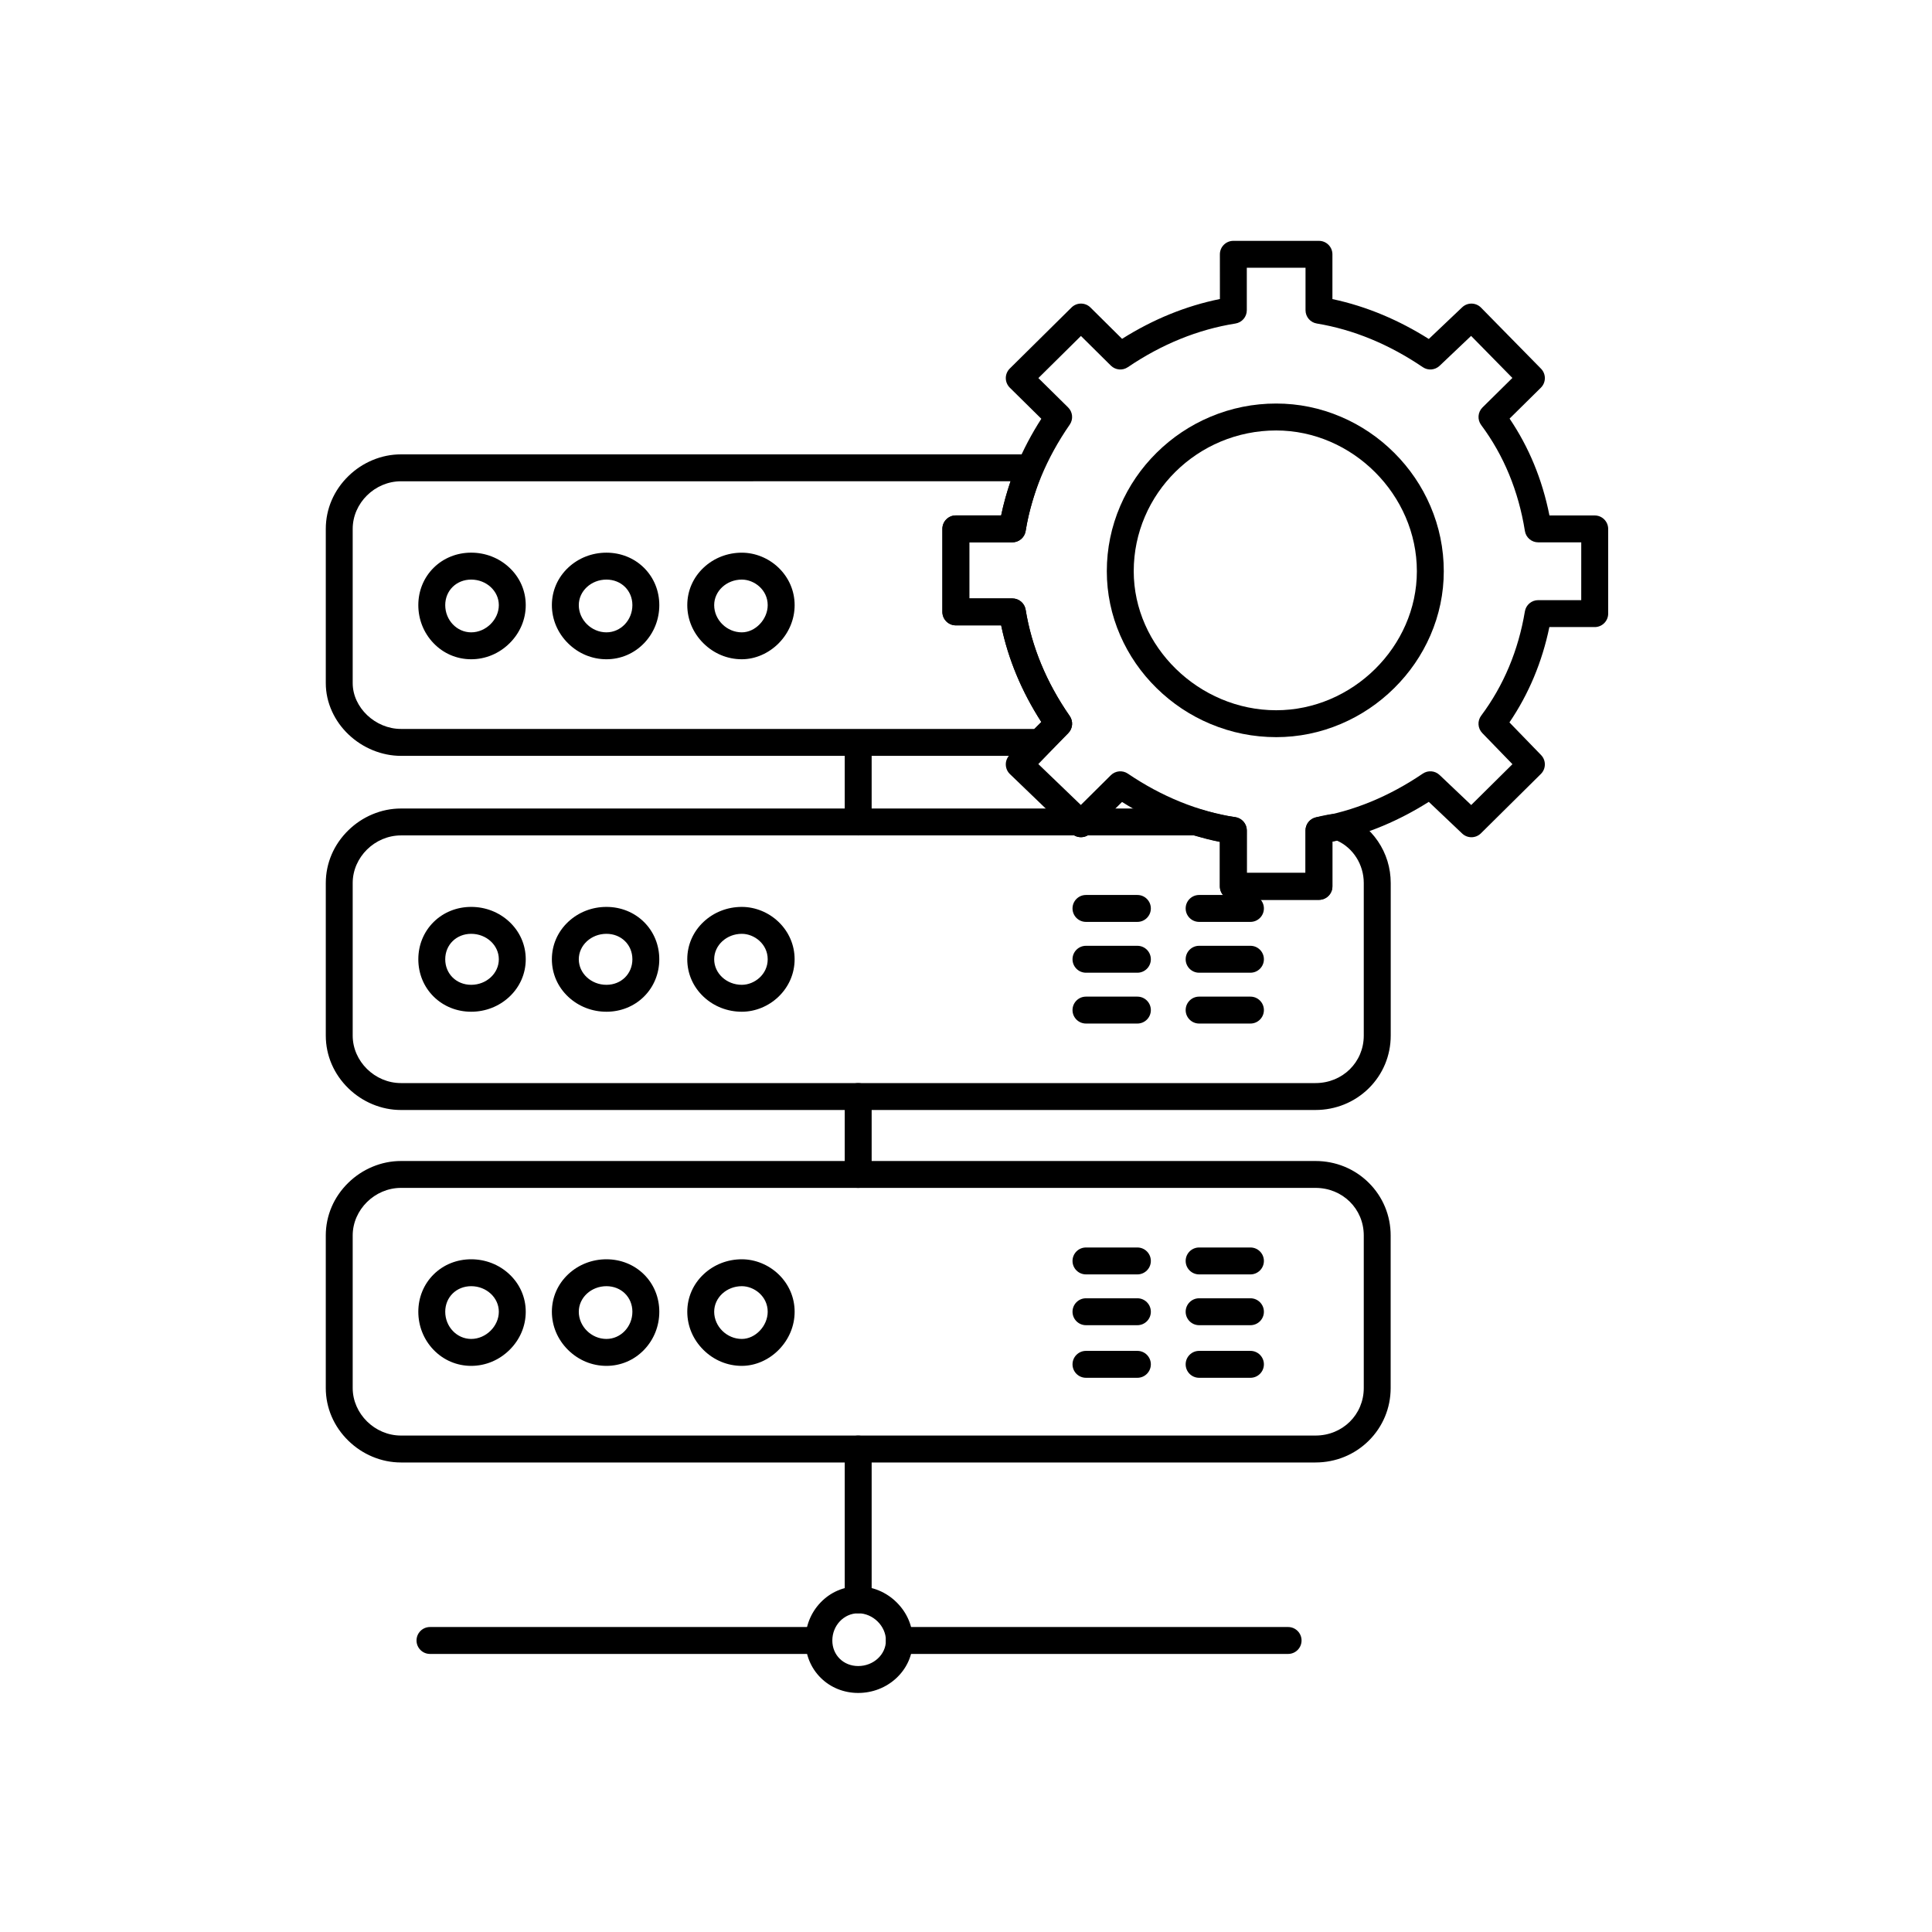 <?xml version="1.0" encoding="UTF-8"?>
<!-- Uploaded to: ICON Repo, www.iconrepo.com, Generator: ICON Repo Mixer Tools -->
<svg fill="#000000" width="800px" height="800px" version="1.1" viewBox="144 144 512 512" xmlns="http://www.w3.org/2000/svg">
 <g>
  <path d="m493.54 382.47h-22.691c-1.969 0-3.566-1.598-3.566-3.566v-11.84c-8.98-1.801-17.676-5.336-25.93-10.535l-8.375 8.305c-1.375 1.363-3.586 1.379-4.981 0.039l-16.355-15.734c-0.684-0.656-1.078-1.559-1.094-2.508-0.02-0.945 0.344-1.863 1.004-2.543l8.441-8.711c-5.242-8.133-8.824-16.734-10.668-25.648h-12.012c-1.969 0-3.566-1.598-3.566-3.566v-22.004c0-1.969 1.598-3.566 3.566-3.566h12.012c1.84-8.879 5.406-17.473 10.637-25.613l-8.352-8.242c-0.676-0.672-1.059-1.582-1.062-2.535 0-0.953 0.383-1.867 1.059-2.535l16.359-16.18c1.391-1.375 3.629-1.375 5.019 0.004l8.375 8.305c8.246-5.195 16.945-8.734 25.93-10.551l-0.008-11.848c0-1.969 1.598-3.566 3.566-3.566h22.691c1.969 0 3.566 1.598 3.566 3.566v11.867c4.516 0.953 9.016 2.367 13.426 4.223 4.121 1.734 8.188 3.863 12.117 6.344l8.844-8.391c1.41-1.34 3.637-1.301 5 0.09l15.891 16.18c1.379 1.402 1.359 3.656-0.039 5.039l-8.289 8.184c2.551 3.777 4.723 7.812 6.465 12.035 1.773 4.285 3.148 8.859 4.102 13.637h11.996c1.969 0 3.566 1.598 3.566 3.566v22.445c0 1.969-1.598 3.566-3.566 3.566h-12.02c-1.922 9.27-5.473 17.746-10.582 25.266l8.383 8.648c1.359 1.402 1.336 3.641-0.051 5.016l-15.891 15.734c-1.371 1.355-3.566 1.379-4.965 0.051l-8.844-8.395c-3.934 2.484-7.996 4.609-12.117 6.34-4.406 1.852-8.91 3.262-13.422 4.207v11.859c-0.004 1.965-1.602 3.562-3.57 3.562zm-19.129-7.133h15.562v-11.258c0-1.75 1.266-3.238 2.992-3.519 9.66-1.578 19.113-5.461 28.086-11.543 1.387-0.941 3.238-0.789 4.453 0.363l8.383 7.957 10.926-10.82-7.992-8.246c-1.219-1.258-1.344-3.211-0.297-4.613 5.957-7.977 9.855-17.277 11.586-27.633 0.289-1.719 1.777-2.981 3.519-2.981h11.414l0.004-15.32h-11.414c-1.75 0-3.246-1.273-3.519-3.004-1.695-10.59-5.594-20.039-11.586-28.082-1.062-1.426-0.91-3.418 0.355-4.668l7.914-7.812-10.941-11.141-8.348 7.922c-1.215 1.152-3.07 1.305-4.453 0.363-8.965-6.078-18.418-9.969-28.094-11.57-1.723-0.285-2.984-1.773-2.984-3.519v-11.258h-15.562v11.258c0 1.754-1.273 3.246-3.008 3.523-9.922 1.574-19.516 5.465-28.516 11.566-1.41 0.957-3.301 0.781-4.512-0.422l-7.918-7.848-11.281 11.16 7.879 7.777c1.234 1.219 1.414 3.144 0.426 4.57-6.16 8.895-10.09 18.379-11.68 28.188-0.281 1.727-1.77 2.996-3.519 2.996h-11.414v14.871h11.414c1.75 0 3.242 1.27 3.519 2.996 1.598 9.828 5.523 19.305 11.68 28.164 0.973 1.398 0.82 3.293-0.367 4.516l-7.953 8.211 11.27 10.84 7.949-7.883c1.211-1.199 3.102-1.375 4.512-0.418 9.012 6.109 18.605 9.992 28.508 11.543 1.734 0.273 3.016 1.766 3.016 3.523z"/>
  <path d="m482.2 339.35c-6.019 0-11.879-1.176-17.414-3.496-5.332-2.234-10.125-5.422-14.258-9.477-4.129-4.051-7.375-8.754-9.652-13.98-2.363-5.422-3.559-11.148-3.559-17.02 0-5.977 1.195-11.789 3.551-17.273 2.273-5.285 5.516-10.039 9.648-14.125 4.129-4.082 8.926-7.293 14.266-9.535 5.531-2.328 11.391-3.504 17.418-3.504 5.918 0 11.688 1.18 17.156 3.512 5.273 2.25 10.023 5.457 14.121 9.539 4.102 4.09 7.332 8.84 9.594 14.117 2.356 5.492 3.547 11.301 3.547 17.27 0 5.863-1.195 11.59-3.551 17.016-2.266 5.215-5.492 9.914-9.598 13.973-4.098 4.055-8.848 7.242-14.113 9.48-5.477 2.324-11.246 3.504-17.156 3.504zm0-81.273c-20.816 0-37.75 16.734-37.75 37.305 0 19.969 17.289 36.84 37.75 36.84 20.211 0 37.285-16.871 37.285-36.84 0-20.223-17.074-37.305-37.285-37.305z"/>
  <path d="m492.62 438.16h-242.36c-2.598 0-5.144-0.52-7.582-1.539-2.352-0.988-4.481-2.391-6.32-4.176-3.883-3.766-6.019-8.738-6.019-14.004v-40.43c0-5.269 2.137-10.246 6.019-14.016 1.84-1.789 3.969-3.199 6.32-4.188 2.438-1.023 4.988-1.543 7.586-1.543h179.73c0.152 0 0.305 0.012 0.457 0.031 0.148-0.02 0.301-0.031 0.457-0.031h29.957c0.332 0 0.664 0.047 0.984 0.141 3.371 0.965 6.207 1.738 9.43 2.133 1.789 0.219 3.133 1.738 3.133 3.539v11.258h15.562v-11.258c0-1.645 1.125-3.074 2.723-3.465l0.012-0.004c1.992-0.484 4.055-0.988 6.281-0.988 0.434 0 0.863 0.078 1.27 0.234 3.598 1.371 6.668 3.809 8.883 7.051 2.234 3.269 3.414 7.113 3.414 11.105v40.43c0 5.305-2.07 10.27-5.832 13.984-3.762 3.695-8.766 5.734-14.109 5.734zm-242.36-72.766c-6.934 0-12.793 5.777-12.793 12.613v40.43c0 6.824 5.856 12.59 12.793 12.59h242.36c7.172 0 12.793-5.531 12.793-12.59v-40.43c0-4.883-2.816-9.309-7.082-11.23-0.398 0.031-0.809 0.086-1.234 0.16v11.961c0 1.969-1.594 3.566-3.566 3.566h-22.691c-1.969 0-3.566-1.598-3.566-3.566v-11.781c-2.566-0.496-4.898-1.145-6.914-1.723h-28.137c-0.52 0.297-1.109 0.457-1.723 0.469-0.637 0.008-1.262-0.156-1.809-0.469z"/>
  <path d="m268.87 412.12c-3.805 0-7.336-1.426-9.949-4.008-2.621-2.594-4.062-6.109-4.062-9.895 0-3.789 1.445-7.297 4.066-9.887 2.609-2.574 6.141-3.992 9.945-3.992 3.785 0 7.363 1.391 10.082 3.918 2.82 2.625 4.375 6.16 4.375 9.961 0 3.801-1.551 7.336-4.371 9.969-2.719 2.535-6.301 3.934-10.086 3.934zm0-20.648c-3.922 0-6.879 2.902-6.879 6.746 0 3.859 2.957 6.769 6.879 6.769 4.039 0 7.324-3.035 7.324-6.769 0-3.719-3.285-6.746-7.324-6.746z"/>
  <path d="m475.38 388.31h-13.602c-1.969 0-3.566-1.598-3.566-3.566s1.598-3.566 3.566-3.566h13.602c1.969 0 3.566 1.598 3.566 3.566s-1.598 3.566-3.566 3.566z"/>
  <path d="m445.42 388.31h-13.625c-1.969 0-3.566-1.598-3.566-3.566s1.594-3.566 3.566-3.566h13.625c1.969 0 3.566 1.598 3.566 3.566s-1.598 3.566-3.566 3.566z"/>
  <path d="m475.38 401.78h-13.602c-1.969 0-3.566-1.598-3.566-3.566s1.598-3.566 3.566-3.566h13.602c1.969 0 3.566 1.598 3.566 3.566s-1.598 3.566-3.566 3.566z"/>
  <path d="m445.42 401.78h-13.625c-1.969 0-3.566-1.598-3.566-3.566s1.594-3.566 3.566-3.566h13.625c1.969 0 3.566 1.598 3.566 3.566s-1.598 3.566-3.566 3.566z"/>
  <path d="m475.38 415.25h-13.602c-1.969 0-3.566-1.598-3.566-3.566s1.598-3.566 3.566-3.566h13.602c1.969 0 3.566 1.598 3.566 3.566s-1.598 3.566-3.566 3.566z"/>
  <path d="m445.42 415.25h-13.625c-1.969 0-3.566-1.598-3.566-3.566s1.594-3.566 3.566-3.566h13.625c1.969 0 3.566 1.598 3.566 3.566s-1.598 3.566-3.566 3.566z"/>
  <path d="m492.62 531.57h-242.36c-2.598 0-5.148-0.52-7.586-1.543-2.352-0.988-4.477-2.398-6.32-4.188-3.883-3.769-6.019-8.746-6.019-14.012v-40.406c0-5.277 2.137-10.258 6.019-14.023 1.84-1.785 3.969-3.195 6.32-4.18 2.434-1.02 4.988-1.539 7.582-1.539h242.36c5.344 0 10.348 2.039 14.094 5.746 3.758 3.715 5.828 8.688 5.828 14v40.406c0 5.305-2.07 10.27-5.828 13.992-3.746 3.703-8.75 5.746-14.094 5.746zm-242.36-72.766c-6.934 0-12.793 5.777-12.793 12.613v40.406c0 6.836 5.856 12.613 12.793 12.613h242.36c7.172 0 12.793-5.539 12.793-12.613v-40.406c0-7.074-5.617-12.613-12.793-12.613z"/>
  <path d="m268.87 505.97c-3.816 0-7.375-1.527-10.02-4.301-2.574-2.699-3.992-6.266-3.992-10.043 0-3.789 1.445-7.301 4.062-9.895 2.609-2.586 6.144-4.008 9.949-4.008 3.785 0 7.367 1.398 10.086 3.934 2.816 2.629 4.371 6.168 4.371 9.969 0 3.785-1.523 7.379-4.297 10.117-2.758 2.723-6.367 4.227-10.16 4.227zm0-21.117c-3.922 0-6.879 2.91-6.879 6.769 0 3.977 3.086 7.211 6.879 7.211 3.902 0 7.324-3.371 7.324-7.211 0-3.731-3.285-6.769-7.324-6.769z"/>
  <path d="m475.38 481.73h-13.602c-1.969 0-3.566-1.598-3.566-3.566s1.598-3.566 3.566-3.566h13.602c1.969 0 3.566 1.598 3.566 3.566 0 1.965-1.598 3.566-3.566 3.566z"/>
  <path d="m445.42 481.73h-13.625c-1.969 0-3.566-1.598-3.566-3.566s1.594-3.566 3.566-3.566h13.625c1.969 0 3.566 1.598 3.566 3.566 0 1.965-1.598 3.566-3.566 3.566z"/>
  <path d="m475.38 495.19h-13.602c-1.969 0-3.566-1.598-3.566-3.566s1.598-3.566 3.566-3.566h13.602c1.969 0 3.566 1.598 3.566 3.566 0 1.973-1.598 3.566-3.566 3.566z"/>
  <path d="m445.42 495.19h-13.625c-1.969 0-3.566-1.598-3.566-3.566s1.594-3.566 3.566-3.566h13.625c1.969 0 3.566 1.598 3.566 3.566 0 1.973-1.598 3.566-3.566 3.566z"/>
  <path d="m475.38 509.13h-13.602c-1.969 0-3.566-1.598-3.566-3.566s1.598-3.566 3.566-3.566h13.602c1.969 0 3.566 1.598 3.566 3.566s-1.598 3.566-3.566 3.566z"/>
  <path d="m445.42 509.13h-13.625c-1.969 0-3.566-1.598-3.566-3.566s1.594-3.566 3.566-3.566h13.625c1.969 0 3.566 1.598 3.566 3.566s-1.598 3.566-3.566 3.566z"/>
  <path d="m371.43 571.54c-1.969 0-3.566-1.598-3.566-3.566v-39.961c0-1.969 1.598-3.566 3.566-3.566s3.566 1.598 3.566 3.566v39.961c0 1.969-1.598 3.566-3.566 3.566zm0-112.73c-1.969 0-3.566-1.594-3.566-3.566v-20.645c0-1.969 1.598-3.566 3.566-3.566s3.566 1.598 3.566 3.566v20.645c0 1.973-1.598 3.566-3.566 3.566zm0-93.41c-1.969 0-3.566-1.598-3.566-3.566v-20.645c0-1.969 1.598-3.566 3.566-3.566s3.566 1.598 3.566 3.566v20.645c0 1.973-1.598 3.566-3.566 3.566z"/>
  <path d="m371.43 592.65c-3.797 0-7.32-1.422-9.93-4.008-2.617-2.594-4.059-6.106-4.059-9.891 0-3.777 1.414-7.34 3.984-10.039 2.644-2.777 6.195-4.305 10.004-4.305 3.805 0 7.418 1.5 10.18 4.227 2.773 2.738 4.301 6.332 4.301 10.121 0 3.801-1.555 7.34-4.375 9.969-2.723 2.527-6.312 3.926-10.105 3.926zm0-21.113c-3.781 0-6.856 3.234-6.856 7.215 0 3.856 2.945 6.766 6.856 6.766 4.051 0 7.348-3.035 7.348-6.766 0-3.844-3.434-7.215-7.348-7.215z"/>
  <path d="m485.36 582.31h-103.01c-1.969 0-3.566-1.598-3.566-3.566s1.598-3.566 3.566-3.566h103.01c1.969 0 3.566 1.598 3.566 3.566 0 1.973-1.598 3.566-3.566 3.566zm-124.35 0h-103.06c-1.969 0-3.566-1.598-3.566-3.566s1.598-3.566 3.566-3.566h103.06c1.969 0 3.566 1.598 3.566 3.566 0 1.973-1.598 3.566-3.566 3.566z"/>
  <path d="m419.55 344.31h-169.29c-5.051 0-10.109-2.059-13.879-5.648-1.867-1.773-3.34-3.828-4.379-6.102-1.105-2.41-1.664-4.945-1.664-7.531v-40.871c0-5.269 2.137-10.246 6.019-14.016 1.84-1.789 3.969-3.199 6.32-4.188 2.438-1.023 4.988-1.543 7.586-1.543h166.58c1.168 0 2.258 0.57 2.926 1.527s0.824 2.18 0.418 3.273c-1.762 4.777-3.516 9.957-4.379 15.492-0.27 1.734-1.766 3.016-3.523 3.016h-11.414v14.871h11.414c1.75 0 3.242 1.27 3.519 2.996 1.598 9.828 5.523 19.305 11.68 28.164 0.988 1.422 0.812 3.348-0.418 4.566l-5 4.957c-0.672 0.664-1.574 1.035-2.516 1.035zm-169.29-72.766c-6.934 0-12.793 5.777-12.793 12.613v40.871c0 6.473 5.977 12.148 12.793 12.148h167.82l1.871-1.852c-5.227-8.117-8.797-16.703-10.637-25.598h-12.012c-1.969 0-3.566-1.598-3.566-3.566v-22.004c0-1.969 1.598-3.566 3.566-3.566h12.004c0.66-3.164 1.531-6.176 2.488-9.047z"/>
  <path d="m268.87 318.71c-3.816 0-7.375-1.527-10.02-4.305-2.574-2.699-3.992-6.266-3.992-10.043 0-3.789 1.445-7.301 4.062-9.895 2.609-2.582 6.144-4.008 9.949-4.008 3.785 0 7.367 1.398 10.086 3.934 2.816 2.629 4.371 6.168 4.371 9.969 0 3.785-1.523 7.379-4.297 10.117-2.758 2.727-6.367 4.231-10.16 4.231zm0-21.113c-3.922 0-6.879 2.91-6.879 6.769 0 3.977 3.086 7.211 6.879 7.211 3.902 0 7.324-3.371 7.324-7.211 0-3.734-3.285-6.769-7.324-6.769z"/>
  <path d="m304.71 412.12c-3.793 0-7.379-1.398-10.098-3.938-2.812-2.625-4.359-6.164-4.359-9.965 0-3.801 1.551-7.336 4.363-9.957 2.715-2.527 6.297-3.922 10.094-3.922 3.805 0 7.336 1.418 9.941 3.992 2.625 2.59 4.066 6.098 4.066 9.887 0 3.785-1.445 7.301-4.062 9.895-2.606 2.582-6.141 4.008-9.945 4.008zm0-20.648c-4.039 0-7.324 3.027-7.324 6.746 0 3.731 3.285 6.769 7.324 6.769 3.922 0 6.879-2.91 6.879-6.769 0-3.848-2.953-6.746-6.879-6.746z"/>
  <path d="m304.71 505.97c-3.805 0-7.418-1.5-10.172-4.231-2.762-2.734-4.285-6.328-4.285-10.113 0-3.801 1.547-7.34 4.359-9.965 2.719-2.535 6.301-3.938 10.098-3.938 3.805 0 7.336 1.426 9.949 4.008 2.621 2.594 4.062 6.106 4.062 9.895 0 3.777-1.418 7.34-3.992 10.043-2.644 2.773-6.203 4.301-10.02 4.301zm0-21.117c-4.039 0-7.324 3.035-7.324 6.769 0 3.91 3.356 7.211 7.324 7.211 3.793 0 6.879-3.238 6.879-7.211 0-3.859-2.953-6.769-6.879-6.769z"/>
  <path d="m304.71 318.71c-3.805 0-7.418-1.5-10.172-4.231-2.762-2.734-4.285-6.328-4.285-10.117 0-3.801 1.547-7.34 4.359-9.965 2.719-2.539 6.301-3.934 10.098-3.934 3.805 0 7.336 1.422 9.949 4.008 2.621 2.594 4.062 6.106 4.062 9.895 0 3.777-1.418 7.344-3.992 10.043-2.644 2.769-6.203 4.301-10.02 4.301zm0-21.113c-4.039 0-7.324 3.035-7.324 6.769 0 3.91 3.356 7.211 7.324 7.211 3.793 0 6.879-3.234 6.879-7.211 0-3.859-2.953-6.769-6.879-6.769z"/>
  <path d="m340.59 412.12c-3.793 0-7.379-1.398-10.098-3.938-2.809-2.625-4.359-6.164-4.359-9.965 0-3.801 1.551-7.336 4.363-9.957 2.715-2.527 6.297-3.922 10.094-3.922 3.551 0 7.09 1.441 9.715 3.953 2.758 2.644 4.277 6.168 4.277 9.922 0 3.754-1.516 7.281-4.273 9.93-2.629 2.527-6.168 3.977-9.719 3.977zm0-20.648c-4.039 0-7.324 3.027-7.324 6.746 0 3.731 3.285 6.769 7.324 6.769 3.312 0 6.859-2.719 6.859-6.769 0-4.035-3.547-6.746-6.859-6.746z"/>
  <path d="m340.59 505.97c-3.805 0-7.418-1.5-10.168-4.231-2.766-2.734-4.285-6.328-4.285-10.113 0-3.801 1.547-7.34 4.359-9.965 2.719-2.535 6.301-3.938 10.098-3.938 3.551 0 7.09 1.449 9.719 3.969 2.754 2.648 4.273 6.176 4.273 9.93 0 3.738-1.492 7.32-4.199 10.078-2.668 2.715-6.234 4.269-9.797 4.269zm0-21.117c-4.039 0-7.324 3.035-7.324 6.769 0 3.91 3.352 7.211 7.324 7.211 3.59 0 6.859-3.438 6.859-7.211 0-4.047-3.547-6.769-6.859-6.769z"/>
  <path d="m340.59 318.71c-3.805 0-7.418-1.5-10.168-4.231-2.766-2.738-4.285-6.328-4.285-10.113 0-3.801 1.547-7.34 4.359-9.965 2.719-2.539 6.301-3.934 10.098-3.934 3.551 0 7.09 1.449 9.719 3.969 2.754 2.648 4.273 6.176 4.273 9.93 0 3.742-1.492 7.32-4.199 10.082-2.668 2.703-6.234 4.262-9.797 4.262zm0-21.113c-4.039 0-7.324 3.035-7.324 6.769 0 3.91 3.352 7.211 7.324 7.211 3.59 0 6.859-3.438 6.859-7.211 0-4.051-3.547-6.769-6.859-6.769z"/>
 </g>
</svg>